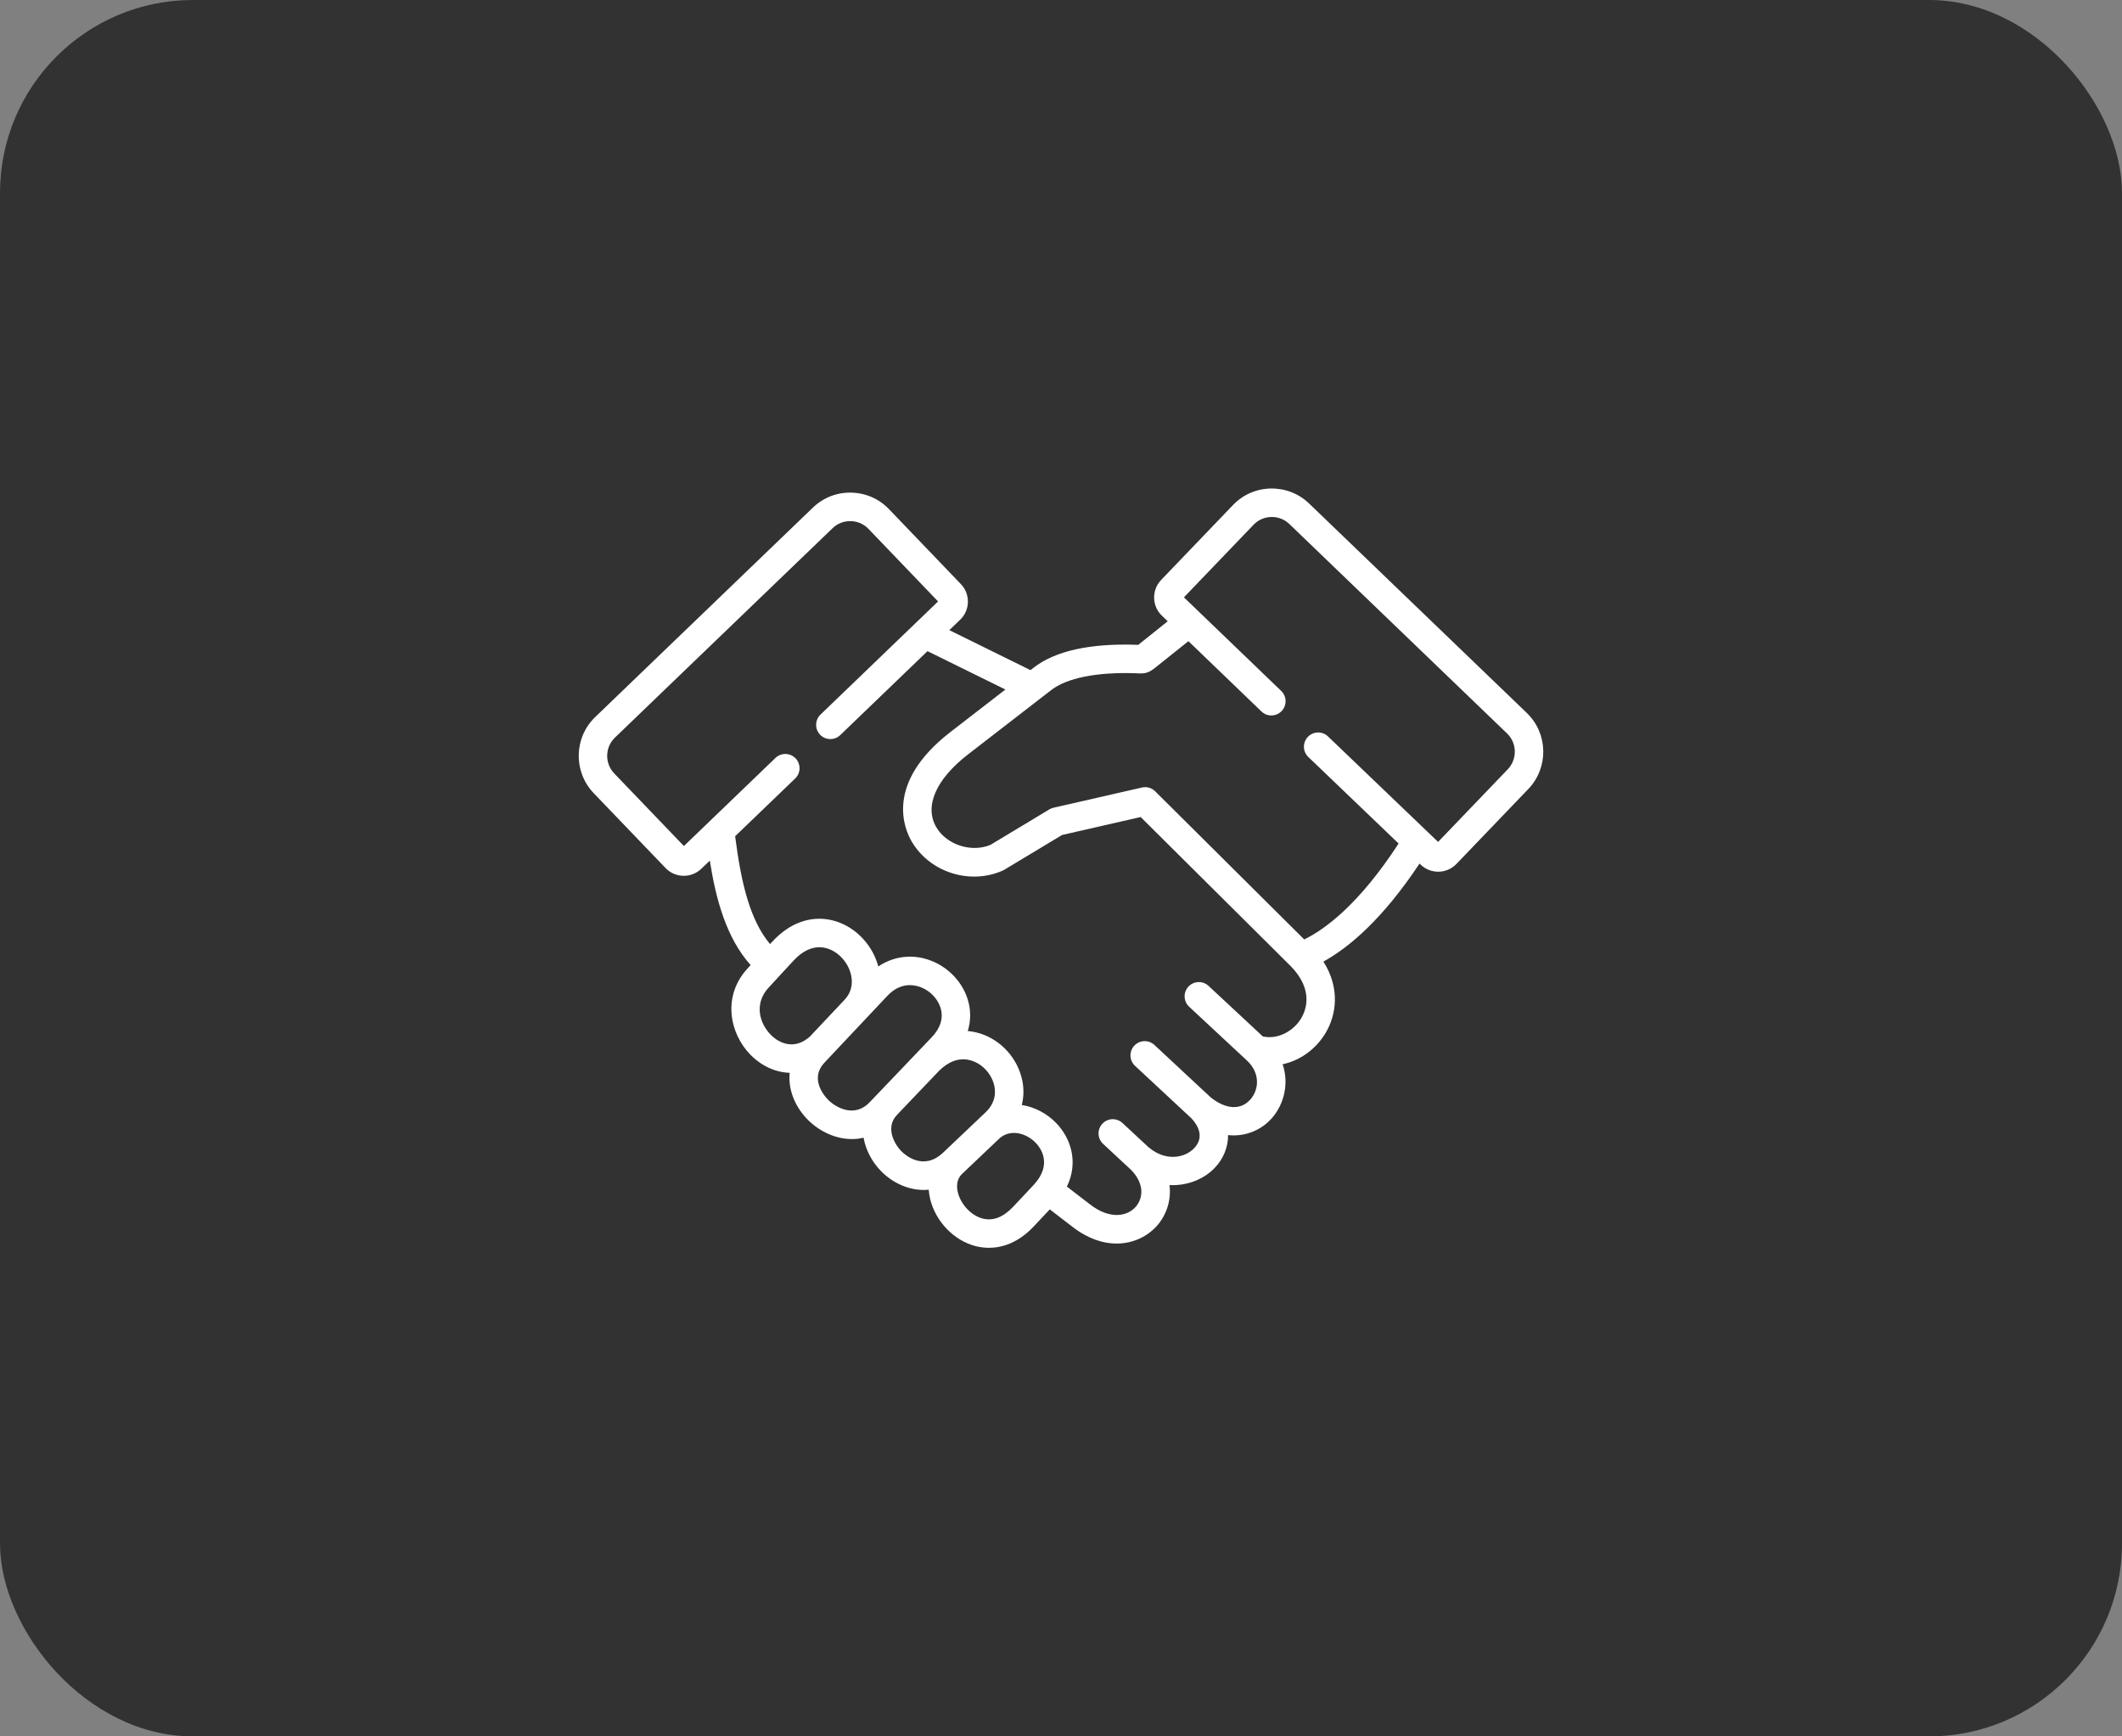 <?xml version="1.0" encoding="UTF-8"?> <svg xmlns="http://www.w3.org/2000/svg" width="110" height="90" viewBox="0 0 110 90" fill="none"><rect x="0" y="0" width="110" height="90" fill="#808080" stroke="none"/> <rect width="110" height="90" rx="10" fill="#323232"></rect> <g clip-path="url(#clip0)"> <path d="M79.145 36.952L67.859 26.096C67.323 25.58 66.615 25.307 65.87 25.321C65.124 25.336 64.431 25.64 63.918 26.175L60.188 30.063C59.691 30.586 59.71 31.416 60.228 31.909L60.532 32.202L59.001 33.425C58.963 33.422 58.919 33.42 58.87 33.419C56.479 33.345 54.704 33.741 53.594 34.598L53.418 34.734L49.211 32.662L49.769 32.125C50.022 31.884 50.166 31.559 50.173 31.208C50.181 30.857 50.051 30.525 49.809 30.274L46.082 26.389C45.569 25.853 44.876 25.55 44.13 25.534C43.381 25.516 42.677 25.794 42.14 26.309L30.855 37.165C29.747 38.229 29.711 39.999 30.776 41.11L34.504 44.995C34.759 45.261 35.102 45.395 35.446 45.395C35.771 45.395 36.098 45.274 36.353 45.032L36.795 44.607C37.108 46.597 37.645 48.606 38.912 50.023L38.755 50.193C37.416 51.646 37.833 53.585 38.904 54.671C39.495 55.27 40.213 55.583 40.936 55.605C40.84 56.533 41.265 57.462 41.947 58.109C42.545 58.676 43.346 59.04 44.16 59.04C44.362 59.04 44.565 59.017 44.766 58.969C44.881 59.628 45.224 60.254 45.692 60.722C46.253 61.285 47.042 61.677 47.883 61.677C47.969 61.677 48.056 61.673 48.143 61.664C48.154 61.826 48.179 61.99 48.22 62.157C48.506 63.318 49.447 64.294 50.561 64.586C50.747 64.634 50.987 64.676 51.264 64.676C51.911 64.676 52.761 64.449 53.598 63.557L54.419 62.683L55.618 63.606C56.404 64.21 57.183 64.456 57.882 64.456C58.76 64.456 59.513 64.067 59.995 63.51C60.453 62.98 60.726 62.229 60.624 61.425C61.547 61.472 62.417 61.117 62.978 60.524C63.394 60.086 63.666 59.489 63.661 58.834C64.616 58.935 65.451 58.527 65.967 57.915C66.561 57.21 66.827 56.16 66.489 55.163C67.371 54.972 68.179 54.414 68.695 53.575C69.274 52.633 69.487 51.228 68.602 49.841C69.928 49.11 71.665 47.651 73.586 44.76L73.65 44.821C73.903 45.062 74.228 45.182 74.553 45.182C74.897 45.182 75.241 45.047 75.497 44.781L79.225 40.896C80.289 39.785 80.253 38.016 79.145 36.952V36.952ZM39.955 53.635C39.366 53.038 39.079 52.019 39.84 51.194L41.122 49.805C41.646 49.236 42.219 49.003 42.781 49.132C43.37 49.266 43.895 49.782 44.087 50.415C44.179 50.72 44.262 51.308 43.778 51.821C43.778 51.822 43.777 51.822 43.777 51.823L41.979 53.731C41.223 54.407 40.438 54.124 39.955 53.635V53.635ZM45.081 57.133C44.325 57.927 43.393 57.447 42.962 57.038C42.85 56.931 41.893 55.974 42.746 55.07C42.746 55.07 42.746 55.07 42.746 55.07L46.001 51.614C46.405 51.185 46.821 51.061 47.166 51.061C47.294 51.061 47.413 51.078 47.517 51.103C48.098 51.241 48.597 51.703 48.76 52.253C48.912 52.765 48.754 53.286 48.303 53.758L47.616 54.478C47.581 54.513 47.547 54.549 47.513 54.586L45.081 57.133ZM48.918 59.716C48.912 59.721 48.905 59.726 48.899 59.732C48.886 59.743 48.875 59.756 48.862 59.768C47.85 60.696 46.915 59.859 46.736 59.68C46.317 59.259 45.905 58.41 46.49 57.797C46.496 57.791 46.502 57.783 46.508 57.776L48.496 55.693C48.508 55.682 48.519 55.671 48.53 55.659C48.537 55.651 48.544 55.644 48.551 55.636L48.679 55.501C49.174 55.012 49.714 54.818 50.253 54.944C50.846 55.082 51.356 55.586 51.523 56.198C51.626 56.577 51.633 57.139 51.08 57.664L50.837 57.895C50.831 57.9 50.825 57.905 50.819 57.91C50.803 57.924 50.788 57.939 50.774 57.954L48.918 59.716ZM53.574 61.426L52.522 62.546C52.008 63.093 51.474 63.299 50.935 63.158C50.347 63.004 49.809 62.435 49.653 61.804C49.585 61.528 49.57 61.142 49.866 60.85C49.88 60.837 49.893 60.826 49.907 60.813L51.821 58.995C52.397 58.498 53.207 58.74 53.681 59.226C53.916 59.466 54.6 60.333 53.574 61.426V61.426ZM67.438 52.802C67.064 53.41 66.281 53.898 65.463 53.721L62.648 51.1C62.35 50.823 61.883 50.84 61.605 51.138C61.328 51.436 61.344 51.903 61.643 52.181L64.593 54.927C64.596 54.93 64.599 54.932 64.601 54.934C64.603 54.935 64.603 54.937 64.605 54.938C65.333 55.586 65.273 56.447 64.838 56.963C64.344 57.549 63.572 57.52 62.769 56.887L59.842 54.162C59.544 53.885 59.077 53.901 58.799 54.2C58.521 54.498 58.538 54.965 58.836 55.243L61.765 57.969C62.274 58.522 62.325 59.068 61.907 59.509C61.411 60.032 60.421 60.201 59.565 59.482C59.554 59.473 59.542 59.466 59.531 59.457L58.187 58.208C57.888 57.93 57.421 57.947 57.144 58.246C56.866 58.544 56.883 59.011 57.182 59.289L58.637 60.641C59.369 61.4 59.231 62.137 58.878 62.545C58.437 63.054 57.536 63.219 56.518 62.436L55.305 61.503C55.912 60.255 55.527 59.004 54.737 58.195C54.276 57.722 53.642 57.378 52.968 57.273C53.086 56.804 53.082 56.308 52.947 55.811C52.637 54.672 51.711 53.768 50.587 53.507C50.448 53.474 50.308 53.453 50.168 53.441C50.326 52.917 50.334 52.368 50.175 51.835C49.863 50.779 48.954 49.928 47.859 49.667C47.043 49.473 46.225 49.629 45.528 50.093C45.518 50.058 45.51 50.022 45.499 49.987C45.153 48.846 44.215 47.946 43.11 47.693C42.019 47.444 40.927 47.838 40.037 48.805L39.918 48.933C38.879 47.697 38.42 45.783 38.108 43.344L41.221 40.35C41.514 40.067 41.523 39.6 41.241 39.306C40.958 39.013 40.491 39.004 40.197 39.286L36.857 42.499C36.831 42.521 36.807 42.544 36.785 42.569L35.452 43.851L31.841 40.089C31.339 39.565 31.356 38.731 31.878 38.23L43.163 27.374C43.415 27.132 43.748 27.002 44.1 27.01C44.45 27.017 44.776 27.159 45.017 27.41L48.628 31.174L42.533 37.038C42.239 37.321 42.23 37.788 42.513 38.082C42.795 38.375 43.263 38.384 43.556 38.102L48.08 33.75L52.118 35.739L49.265 37.945C45.845 40.592 46.876 42.973 47.273 43.64C47.951 44.778 49.211 45.435 50.496 45.435C50.997 45.435 51.502 45.335 51.977 45.125C52.006 45.113 52.033 45.098 52.06 45.082L55.055 43.279L59.13 42.348L66.918 50.087C68.129 51.33 67.685 52.4 67.438 52.802V52.802ZM78.159 39.874L74.548 43.638L73.995 43.107C73.974 43.085 73.951 43.063 73.927 43.043L68.841 38.171C68.547 37.888 68.08 37.899 67.798 38.193C67.516 38.487 67.526 38.954 67.82 39.236L72.501 43.721C70.444 46.883 68.681 48.171 67.609 48.693L59.882 41.015C59.88 41.013 59.877 41.011 59.875 41.009C59.864 40.998 59.853 40.988 59.841 40.978C59.834 40.972 59.827 40.965 59.819 40.96C59.809 40.951 59.797 40.943 59.786 40.935C59.777 40.929 59.769 40.923 59.76 40.917C59.749 40.91 59.739 40.904 59.728 40.898C59.718 40.892 59.708 40.886 59.697 40.881C59.686 40.875 59.675 40.87 59.664 40.865C59.653 40.861 59.643 40.856 59.633 40.852C59.619 40.846 59.605 40.842 59.591 40.837C59.583 40.835 59.575 40.831 59.566 40.829C59.549 40.824 59.532 40.82 59.514 40.816C59.509 40.815 59.503 40.814 59.498 40.813C59.48 40.809 59.461 40.807 59.442 40.805C59.437 40.804 59.433 40.803 59.428 40.803C59.411 40.801 59.394 40.801 59.376 40.801C59.369 40.801 59.362 40.8 59.355 40.8C59.341 40.8 59.327 40.801 59.312 40.802C59.302 40.803 59.291 40.803 59.281 40.805C59.27 40.806 59.259 40.808 59.248 40.81C59.234 40.812 59.22 40.814 59.206 40.817C59.203 40.818 59.2 40.818 59.197 40.819L54.611 41.866C54.535 41.883 54.462 41.913 54.395 41.953L51.341 43.792C50.355 44.202 49.082 43.793 48.541 42.885C47.899 41.808 48.508 40.397 50.168 39.112L53.959 36.181C53.966 36.176 53.972 36.171 53.979 36.166L54.496 35.766C55.304 35.141 56.842 34.832 58.824 34.894C58.888 34.896 58.94 34.899 58.982 34.901C59.413 34.927 59.585 34.847 59.917 34.581L61.605 33.233L65.392 36.877C65.686 37.16 66.153 37.151 66.436 36.857C66.718 36.563 66.709 36.096 66.416 35.813L61.372 30.961L64.984 27.197C65.224 26.946 65.55 26.804 65.901 26.796C65.91 26.796 65.919 26.796 65.929 26.796C66.271 26.796 66.592 26.924 66.837 27.16L78.123 38.016C78.644 38.517 78.661 39.351 78.159 39.874V39.874Z" fill="white"></path> </g> <defs> <clipPath id="clip0"> <rect width="50" height="50" fill="white" transform="translate(30 20)"></rect> </clipPath> </defs> </svg> 